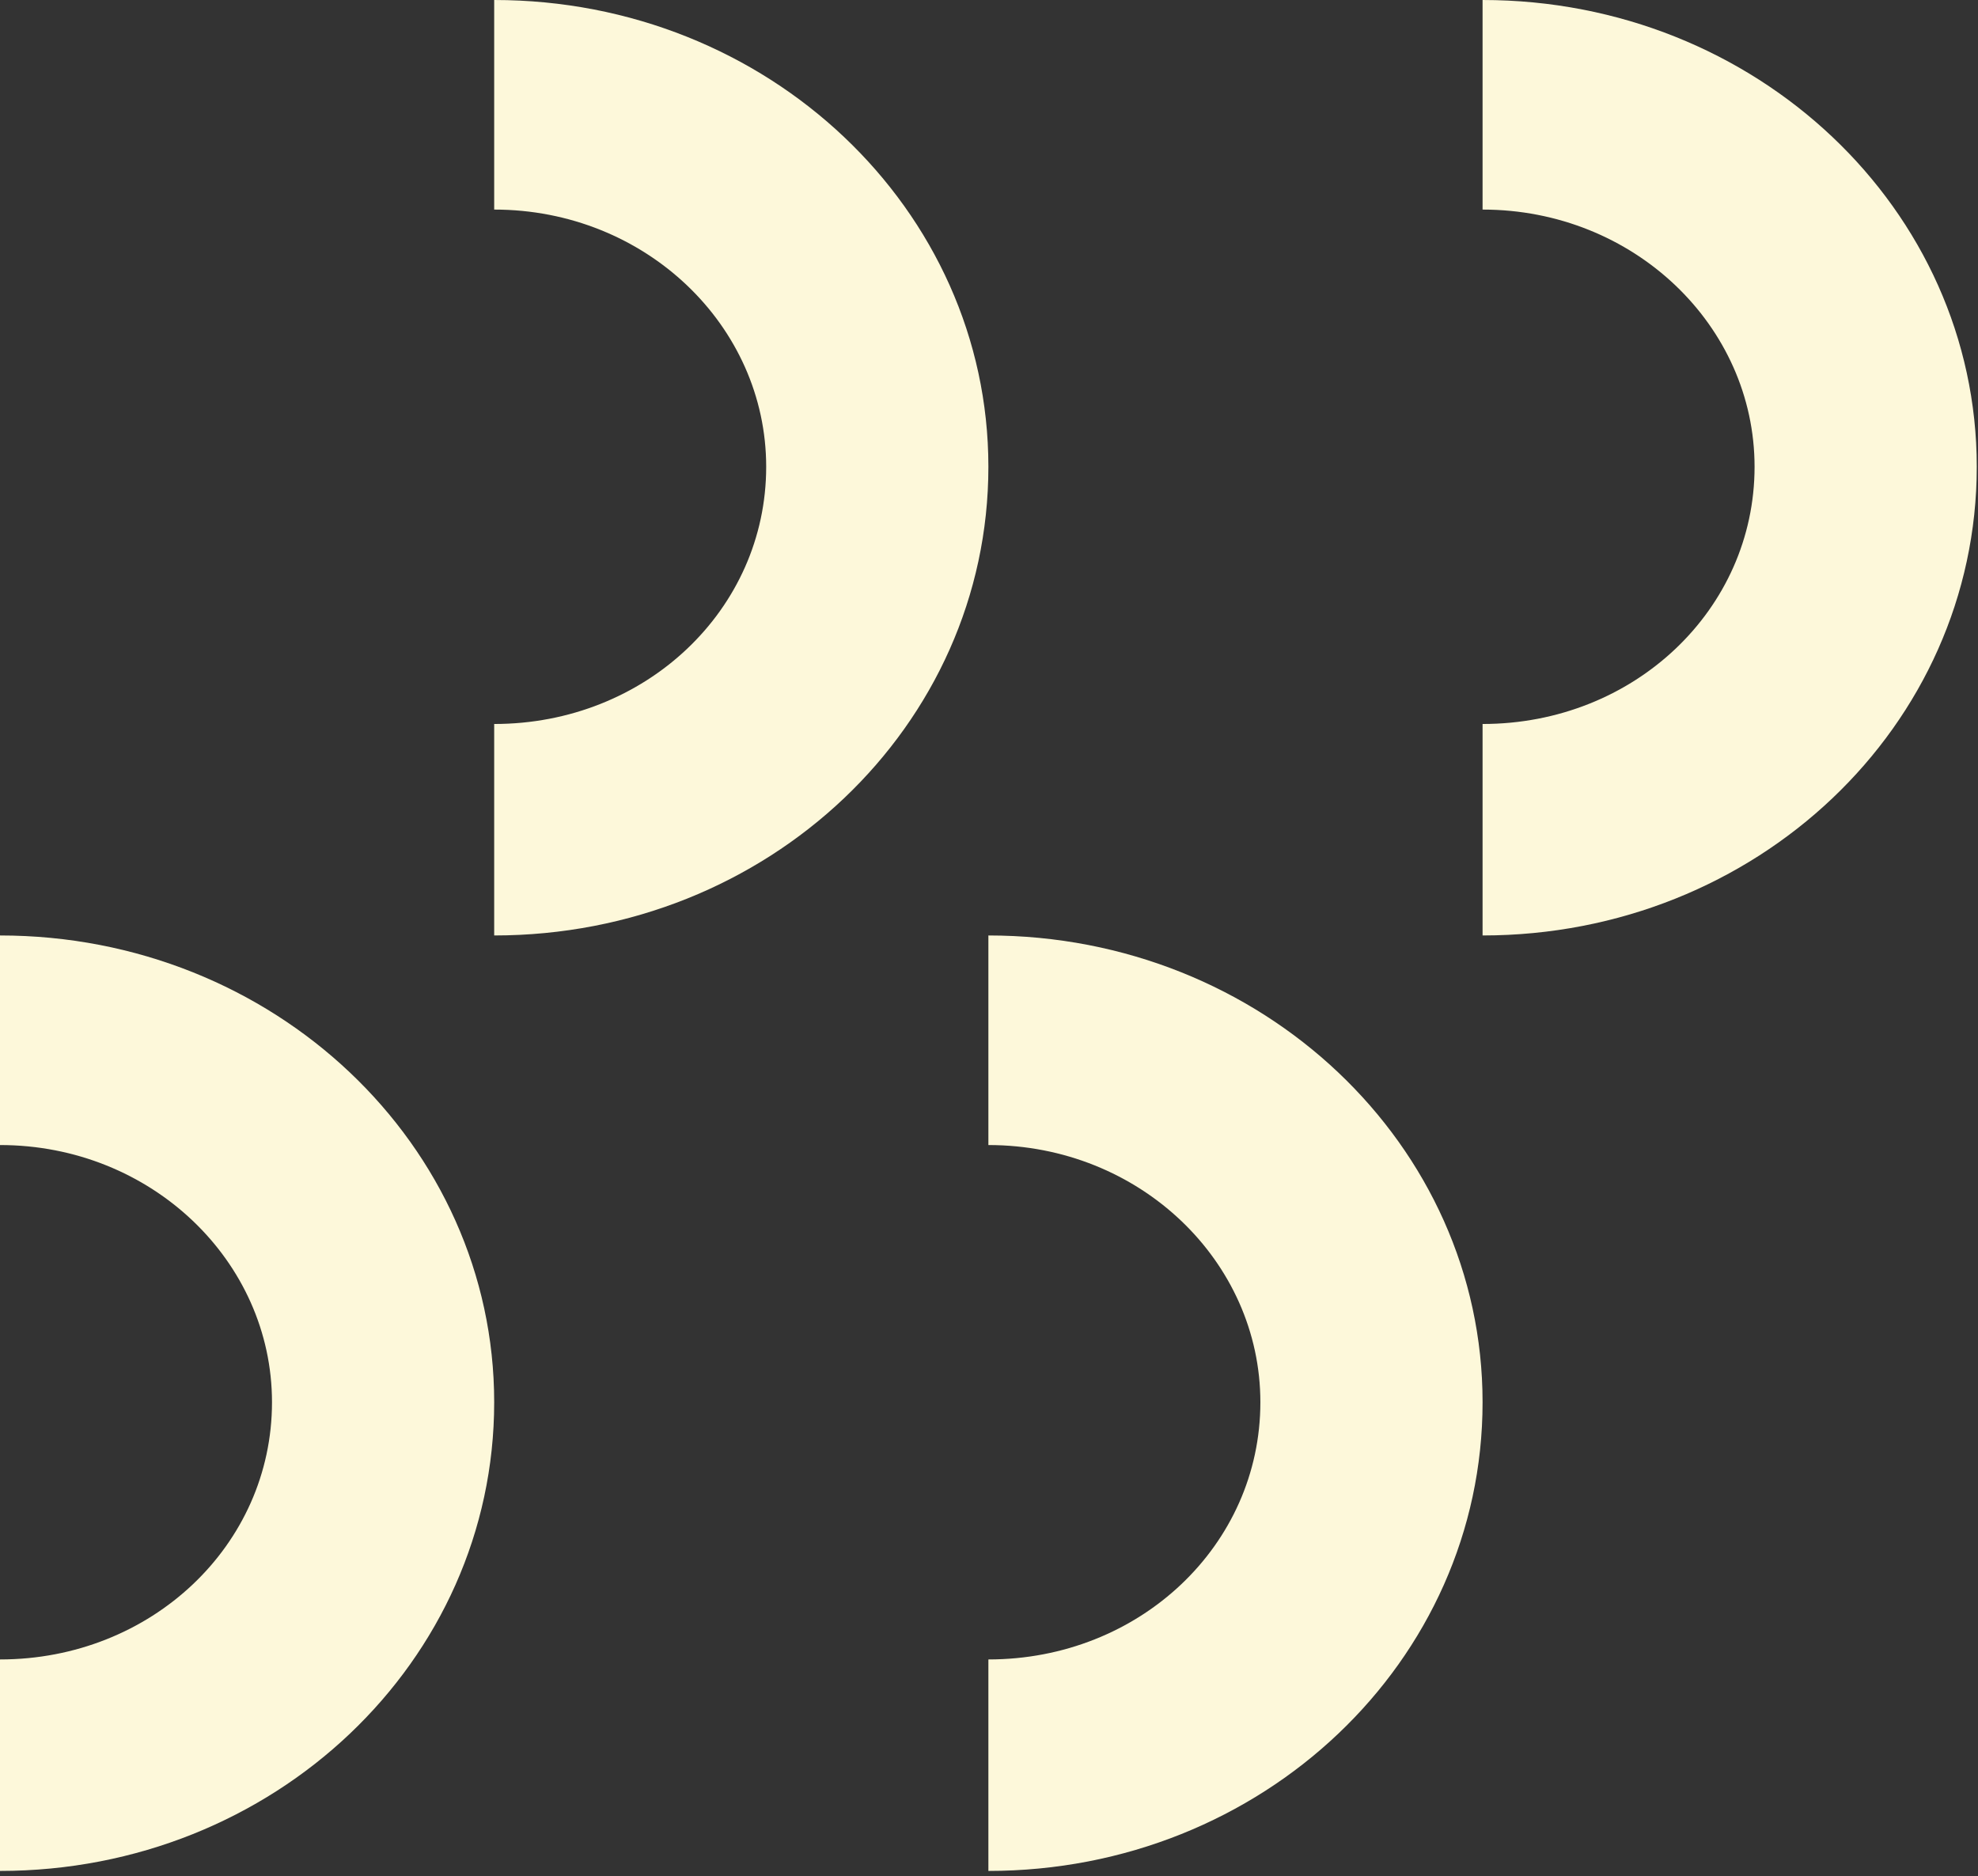 <svg width="350" height="332" viewBox="0 0 350 332" fill="none" xmlns="http://www.w3.org/2000/svg">
<rect x="0" y="0" width="350" height="332" fill="#333333" stroke="none"/>
<path d="M0 165.521V202.604C26.776 202.604 48.129 223.167 48.129 248.113C48.129 273.397 26.776 293.623 0 293.623V331.043C48.468 331.043 87.445 293.961 87.445 248.113C87.445 202.604 48.468 165.521 0 165.521Z" fill="#FDF8DA"/>
<path d="M174.891 165.521V202.604C201.667 202.604 223.019 223.167 223.019 248.113C223.019 273.397 201.667 293.623 174.891 293.623V331.043C223.358 331.043 262.336 293.961 262.336 248.113C262.336 202.604 223.358 165.521 174.891 165.521Z" fill="#FDF8DA"/>
<path d="M262.336 0V37.082C289.112 37.082 310.465 57.646 310.465 82.592C310.465 107.875 289.112 128.102 262.336 128.102V165.521C310.804 165.521 349.781 128.439 349.781 82.592C349.781 37.082 310.804 0 262.336 0Z" fill="#FDF8DA"/>
<path d="M87.445 0V37.082C114.221 37.082 135.574 57.646 135.574 82.592C135.574 107.875 114.221 128.102 87.445 128.102V165.521C135.913 165.521 174.891 128.439 174.891 82.592C174.891 37.082 135.913 0 87.445 0Z" fill="#FDF8DA"/>
</svg>
